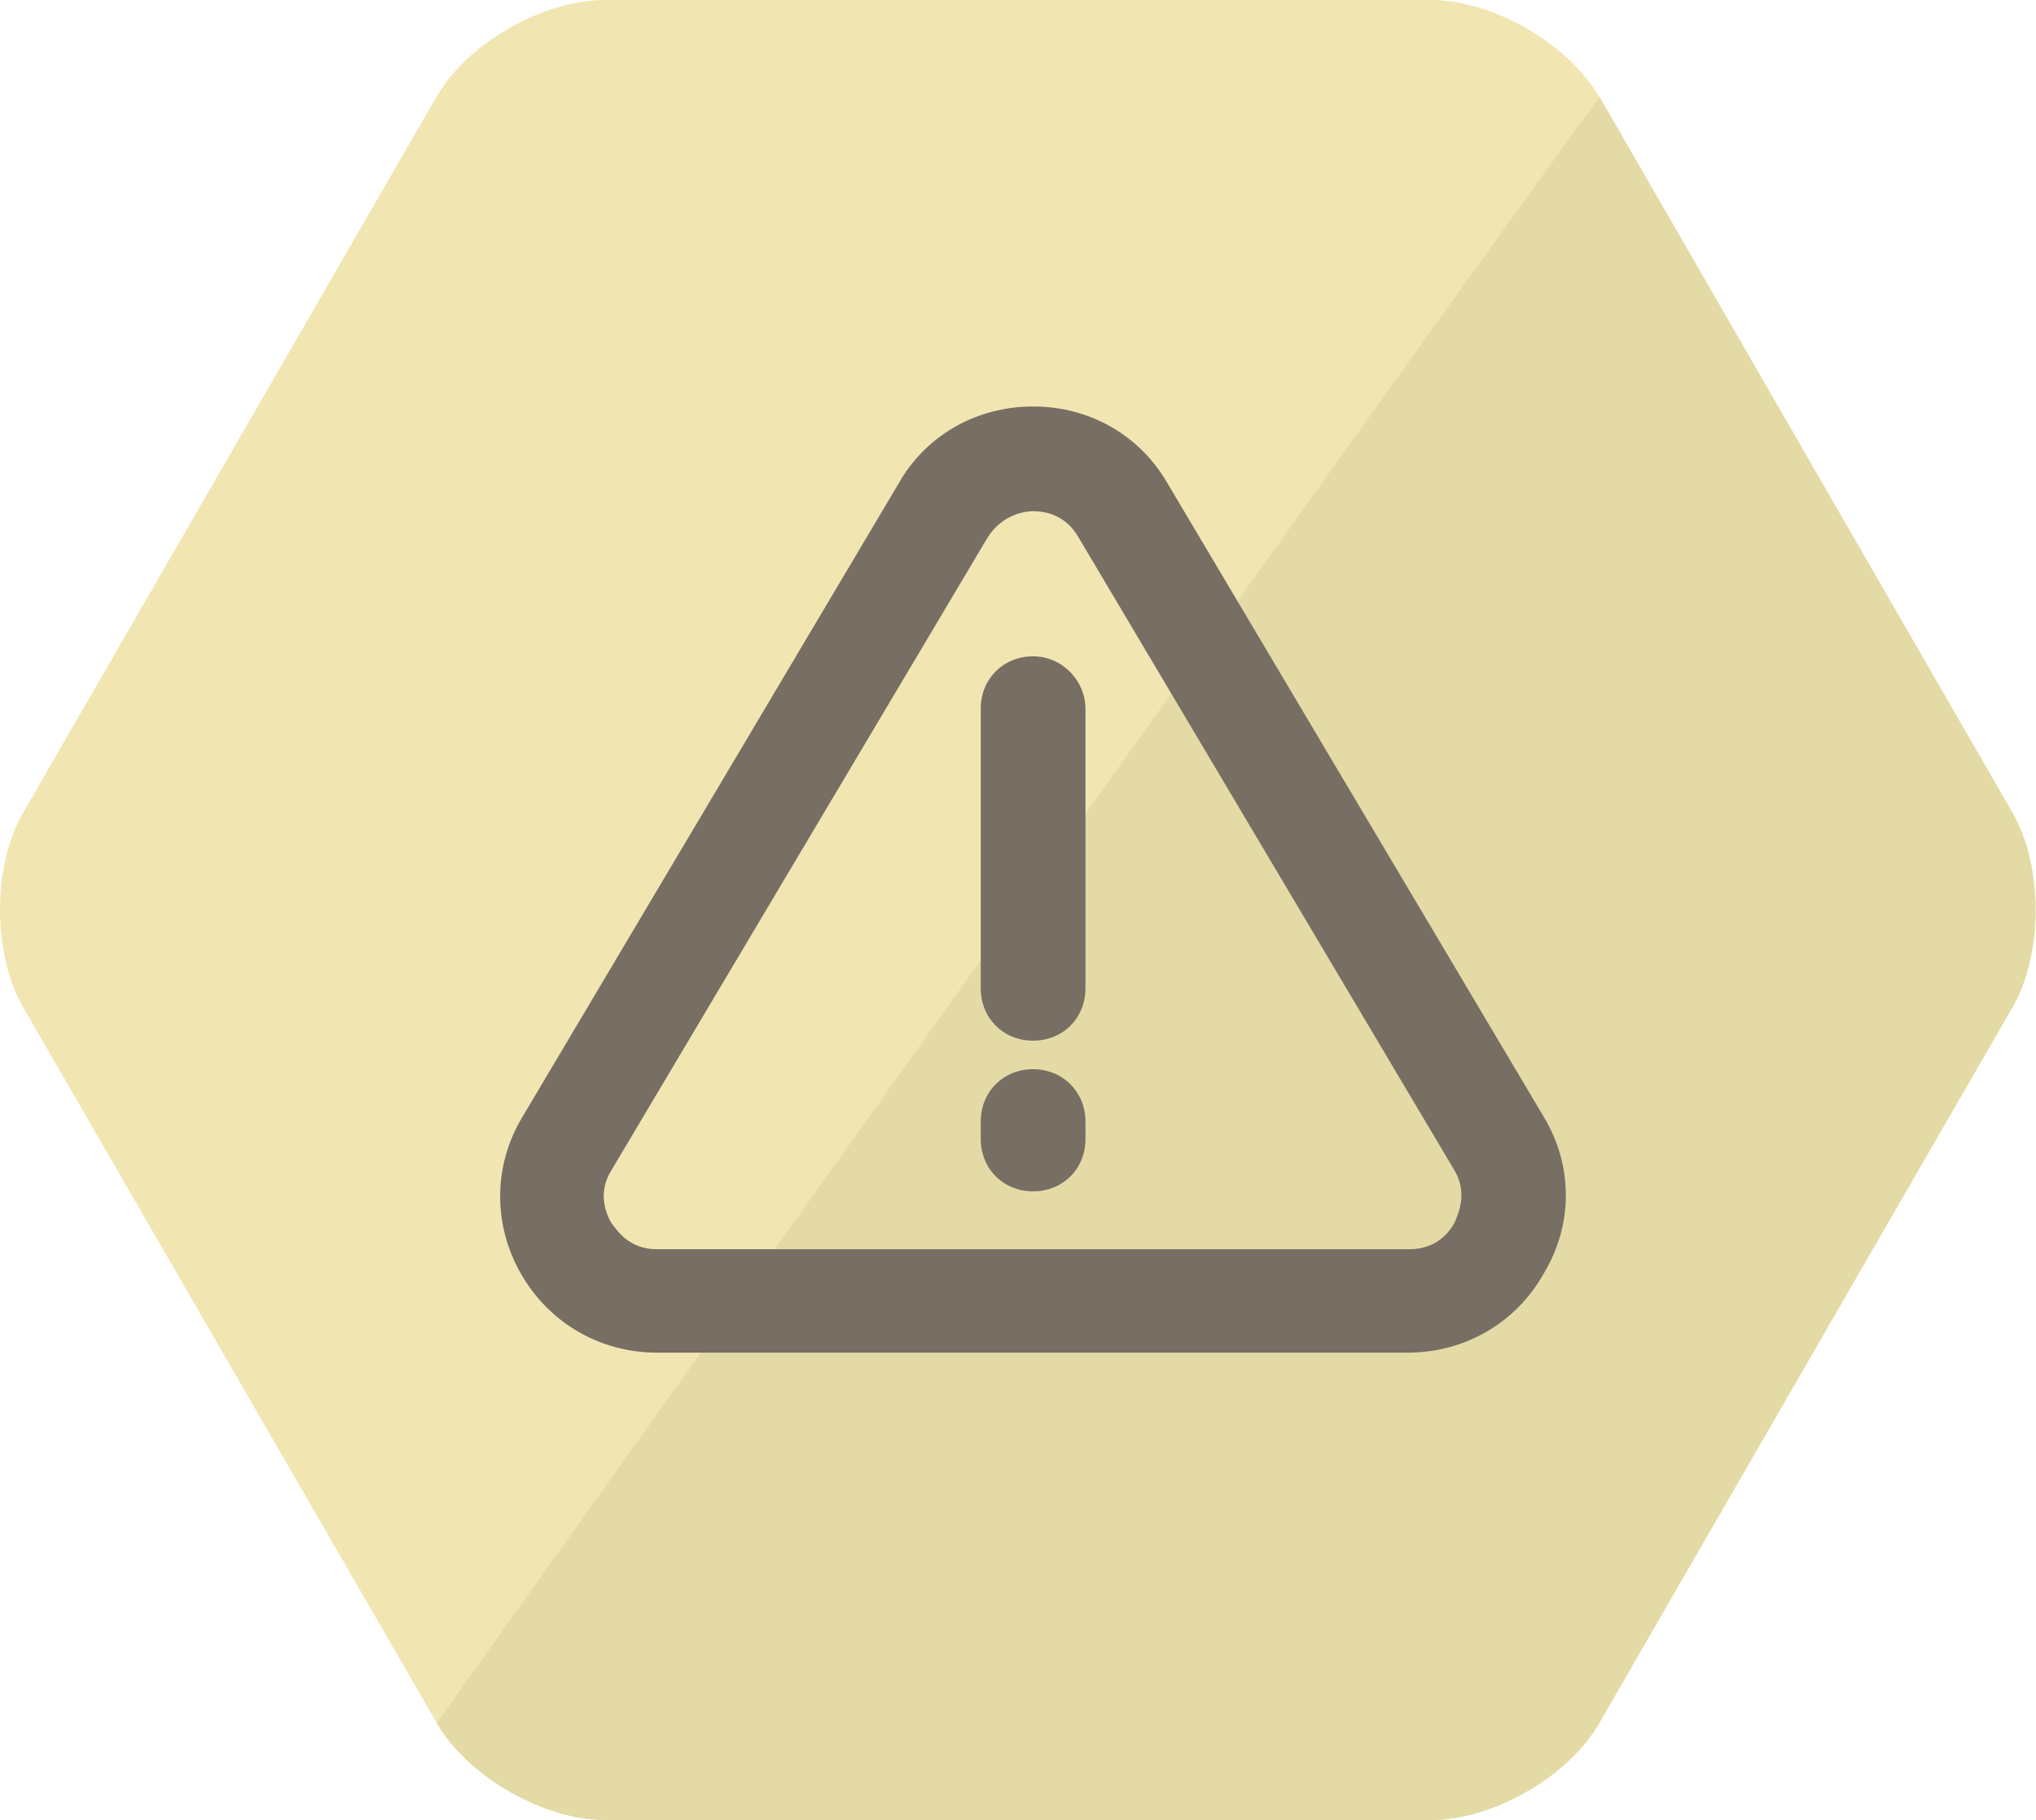 <svg version="1.1" id="Layer_1" xmlns="http://www.w3.org/2000/svg" x="0" y="0" viewBox="0 0 478.3 427.6" xml:space="preserve"><style>.st3{fill:#776e64}</style><path d="M142.1 427.6c-14.5 0-32.3-10.3-39.5-22.8L5.4 236.6c-7.2-12.6-7.2-33.1 0-45.6l97.1-168.2C109.7 10.2 127.5 0 142 0h194.2c14.5 0 32.3 10.3 39.5 22.8L472.8 191c7.2 12.6 7.2 33.1 0 45.6l-97.1 168.2c-7.2 12.6-25 22.8-39.5 22.8H142.1z" fill="#f1e6b2"/><path d="M142.1 427.6c-14.5 0-32.3-10.3-39.5-22.8 0 0 263.3-369.4 273.2-382l97 168.2c7.2 12.6 7.2 33.1 0 45.6l-97.1 168.2c-7.2 12.6-25 22.8-39.5 22.8H142.1z" fill="#e4daa5"/><path fill="none" d="M0 0h478.3v427.6H0z"/><path class="st3" d="M362.6 262.3l-88.3-148.7c-6.6-11.5-18.5-18.1-31.6-18.1s-25.1 6.6-31.6 18.1l-88.3 148.7c-7 11.5-7 25.5-.4 37s18.5 18.5 32 18.5h176.2c13.6 0 25.5-7 32-18.5 7-11.5 7-25.5 0-37zm-20.9 25c-1.2 2.1-4.1 6.2-10.7 6.2H154.3c-6.6 0-9.4-4.5-10.7-6.2-1.2-2.1-3.3-7 0-12.3L232 126.3c3.3-5.3 8.6-6.2 10.7-6.2s7.4.4 10.7 6.2L341.7 275c3.2 5.4.8 10.3 0 12.3z"/><path class="st3" d="M242.7 154.2c-7 0-12.3 5.3-12.3 12.3v65.7c0 7 5.3 12.3 12.3 12.3s12.3-5.3 12.3-12.3v-65.7c0-6.5-5.4-12.3-12.3-12.3zm0 97c-7 0-12.3 5.3-12.3 12.3v4.1c0 7 5.3 12.3 12.3 12.3s12.3-5.3 12.3-12.3v-4.1c0-7-5.4-12.3-12.3-12.3z"/></svg>
